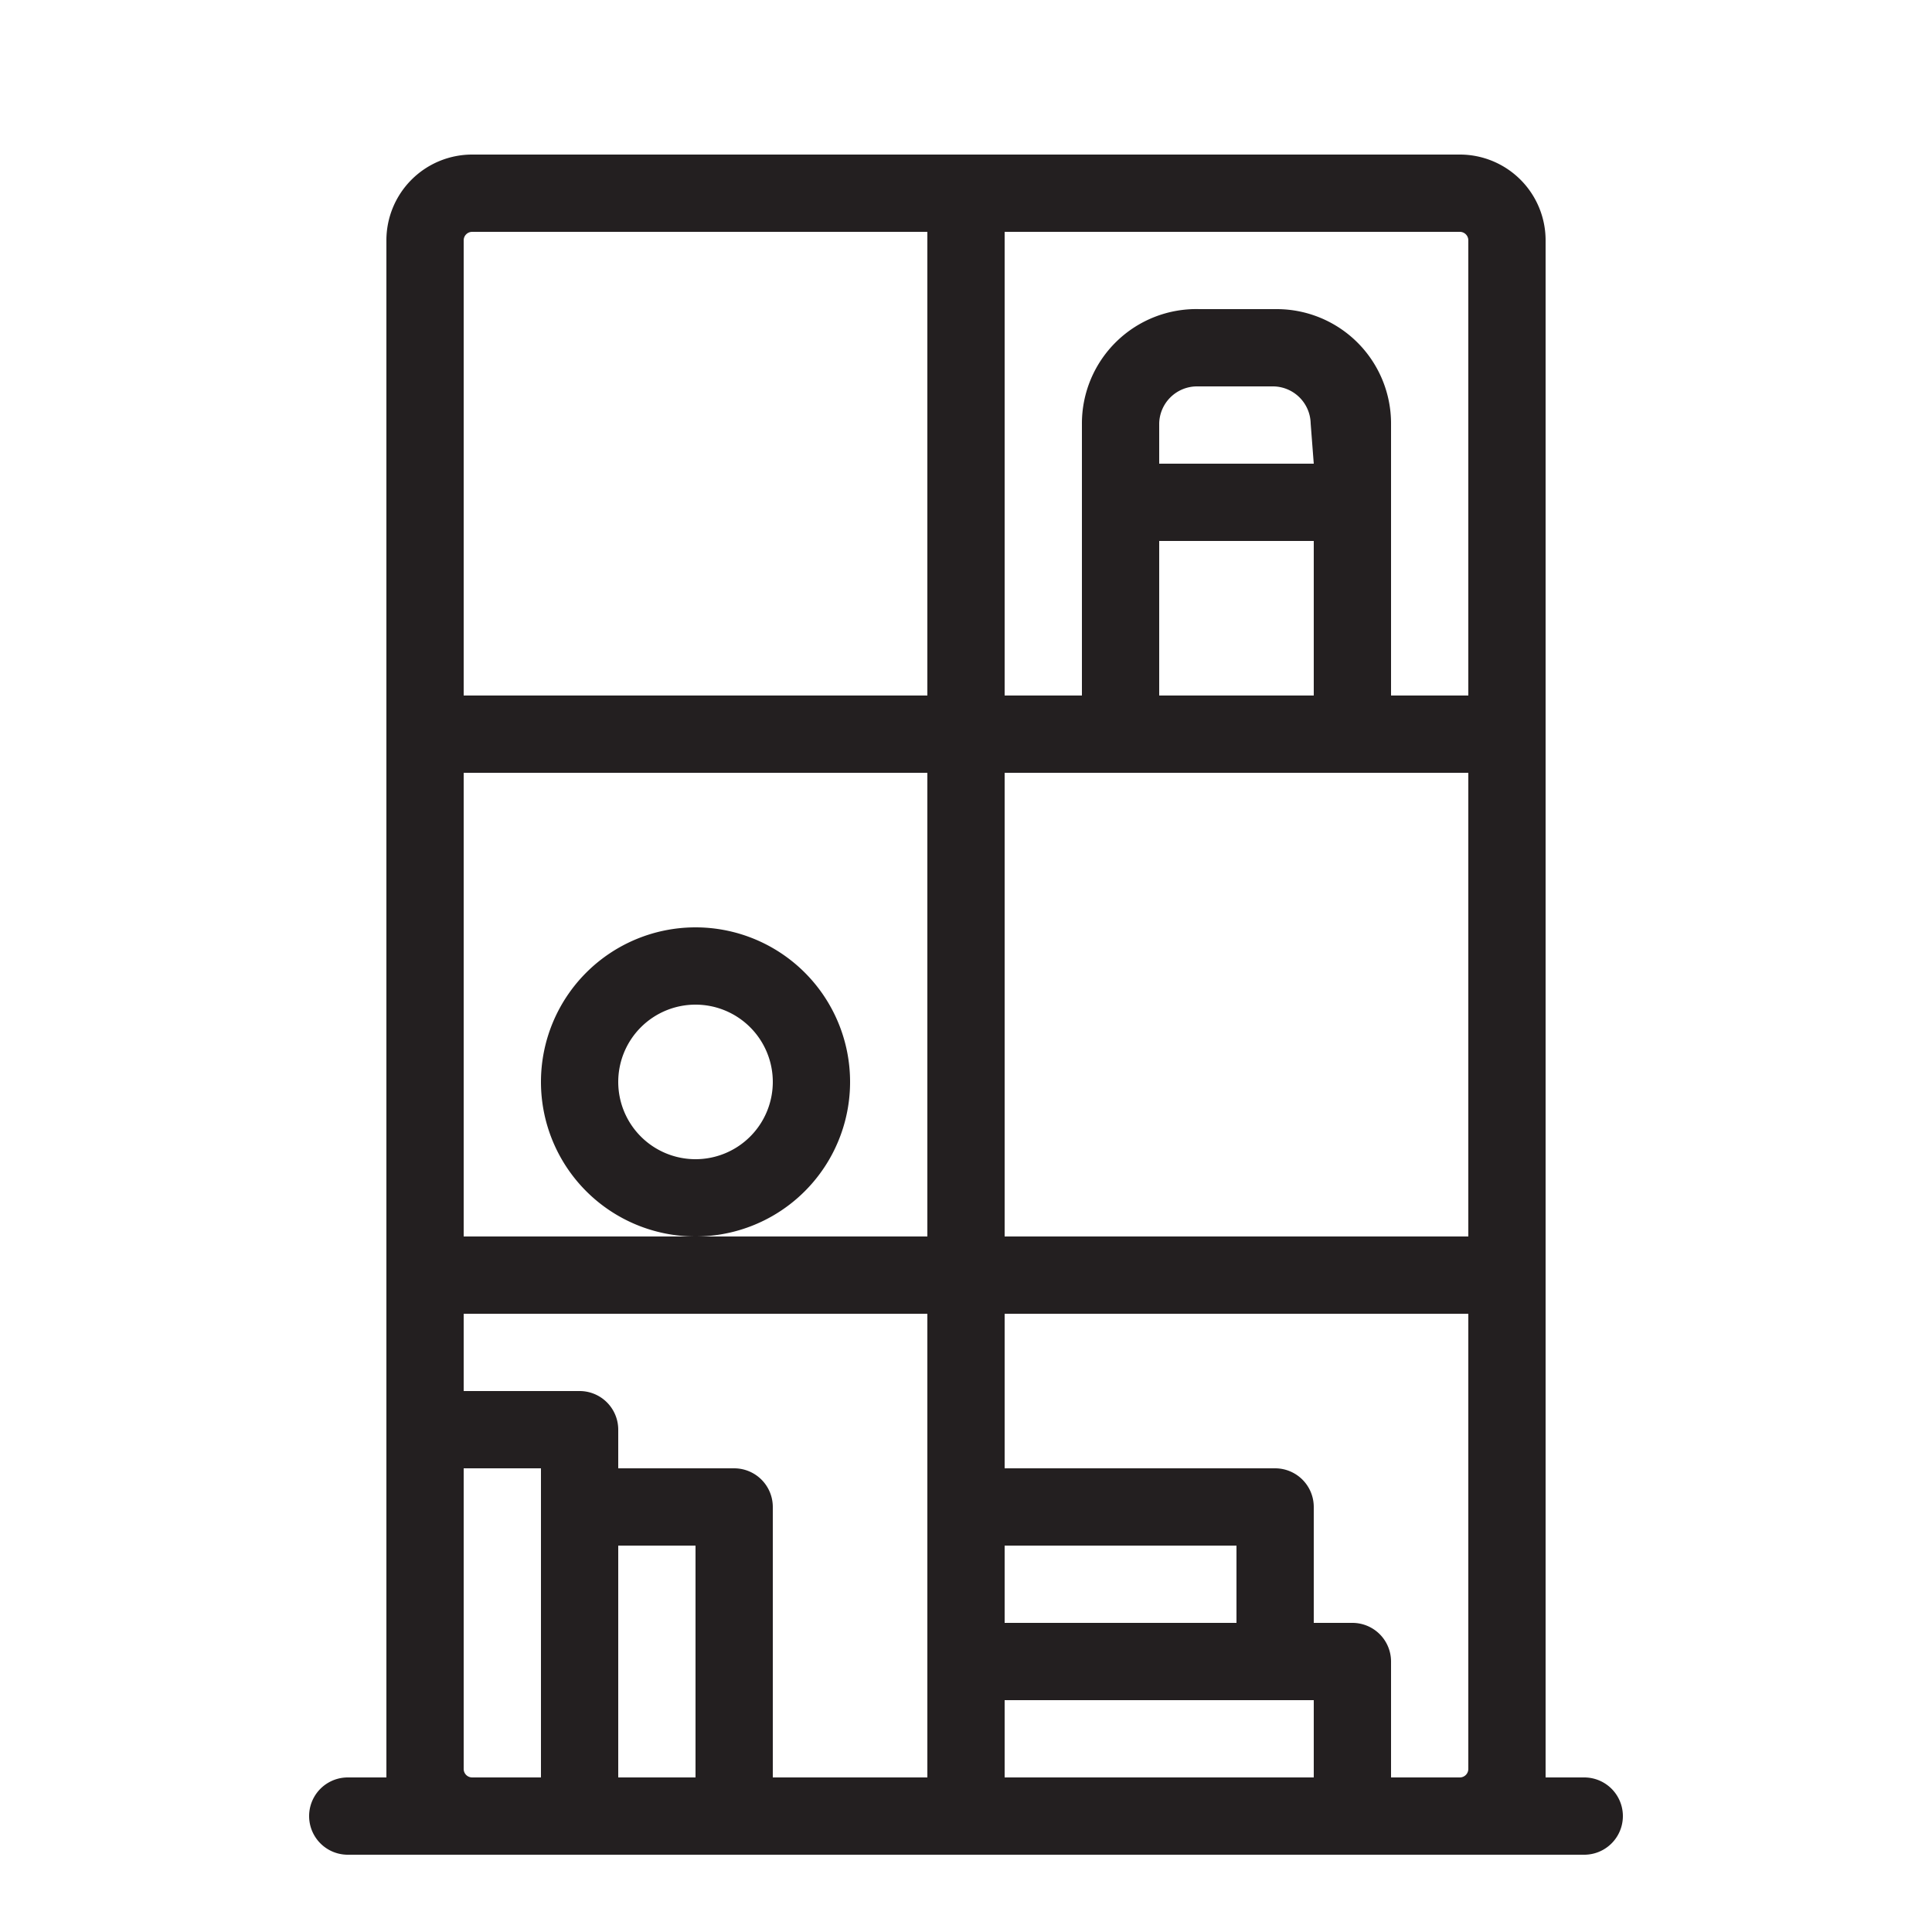 <svg xmlns="http://www.w3.org/2000/svg" viewBox="0 0 25 25"><defs><style>.cls-1{fill:#231f20;}</style></defs><g id="shelves_2" data-name="shelves 2"><path class="cls-1" d="M11,14a2,2,0,1,0-2,2A2,2,0,0,0,11,14ZM9,15a1,1,0,1,1,1-1A1,1,0,0,1,9,15Z"/><path class="cls-1" d="M20.5,23H20s0-.07,0-.11V3.11A1.11,1.11,0,0,0,18.89,2H6.11A1.11,1.11,0,0,0,5,3.11V22.89S5,23,5,23H4.5a.5.5,0,0,0,0,1h16a.5.5,0,0,0,0-1ZM16,21H13V20h3Zm-4-1.5V23H10V19.5a.5.5,0,0,0-.5-.5H8v-.5a.5.5,0,0,0-.5-.5H6V17h6ZM8,20H9v3H8Zm1-4H6V10h6v6Zm4-6h6v6H13Zm4-4H15V5.48A.49.49,0,0,1,15.48,5h1a.49.49,0,0,1,.48.48ZM15,7h2V9H15Zm4-3.89V9H18V5.48A1.48,1.48,0,0,0,16.52,4h-1A1.48,1.48,0,0,0,14,5.48V9H13V3h5.89A.11.11,0,0,1,19,3.11ZM6.11,3H12V9H6V3.11A.11.11,0,0,1,6.11,3ZM6,22.89V19H7v4H6.11A.11.11,0,0,1,6,22.89ZM13,23V22h4v1Zm5,0V21.5a.5.5,0,0,0-.5-.5H17V19.5a.5.5,0,0,0-.5-.5H13V17h6v5.89a.11.11,0,0,1-.11.11Z"/></g></svg>